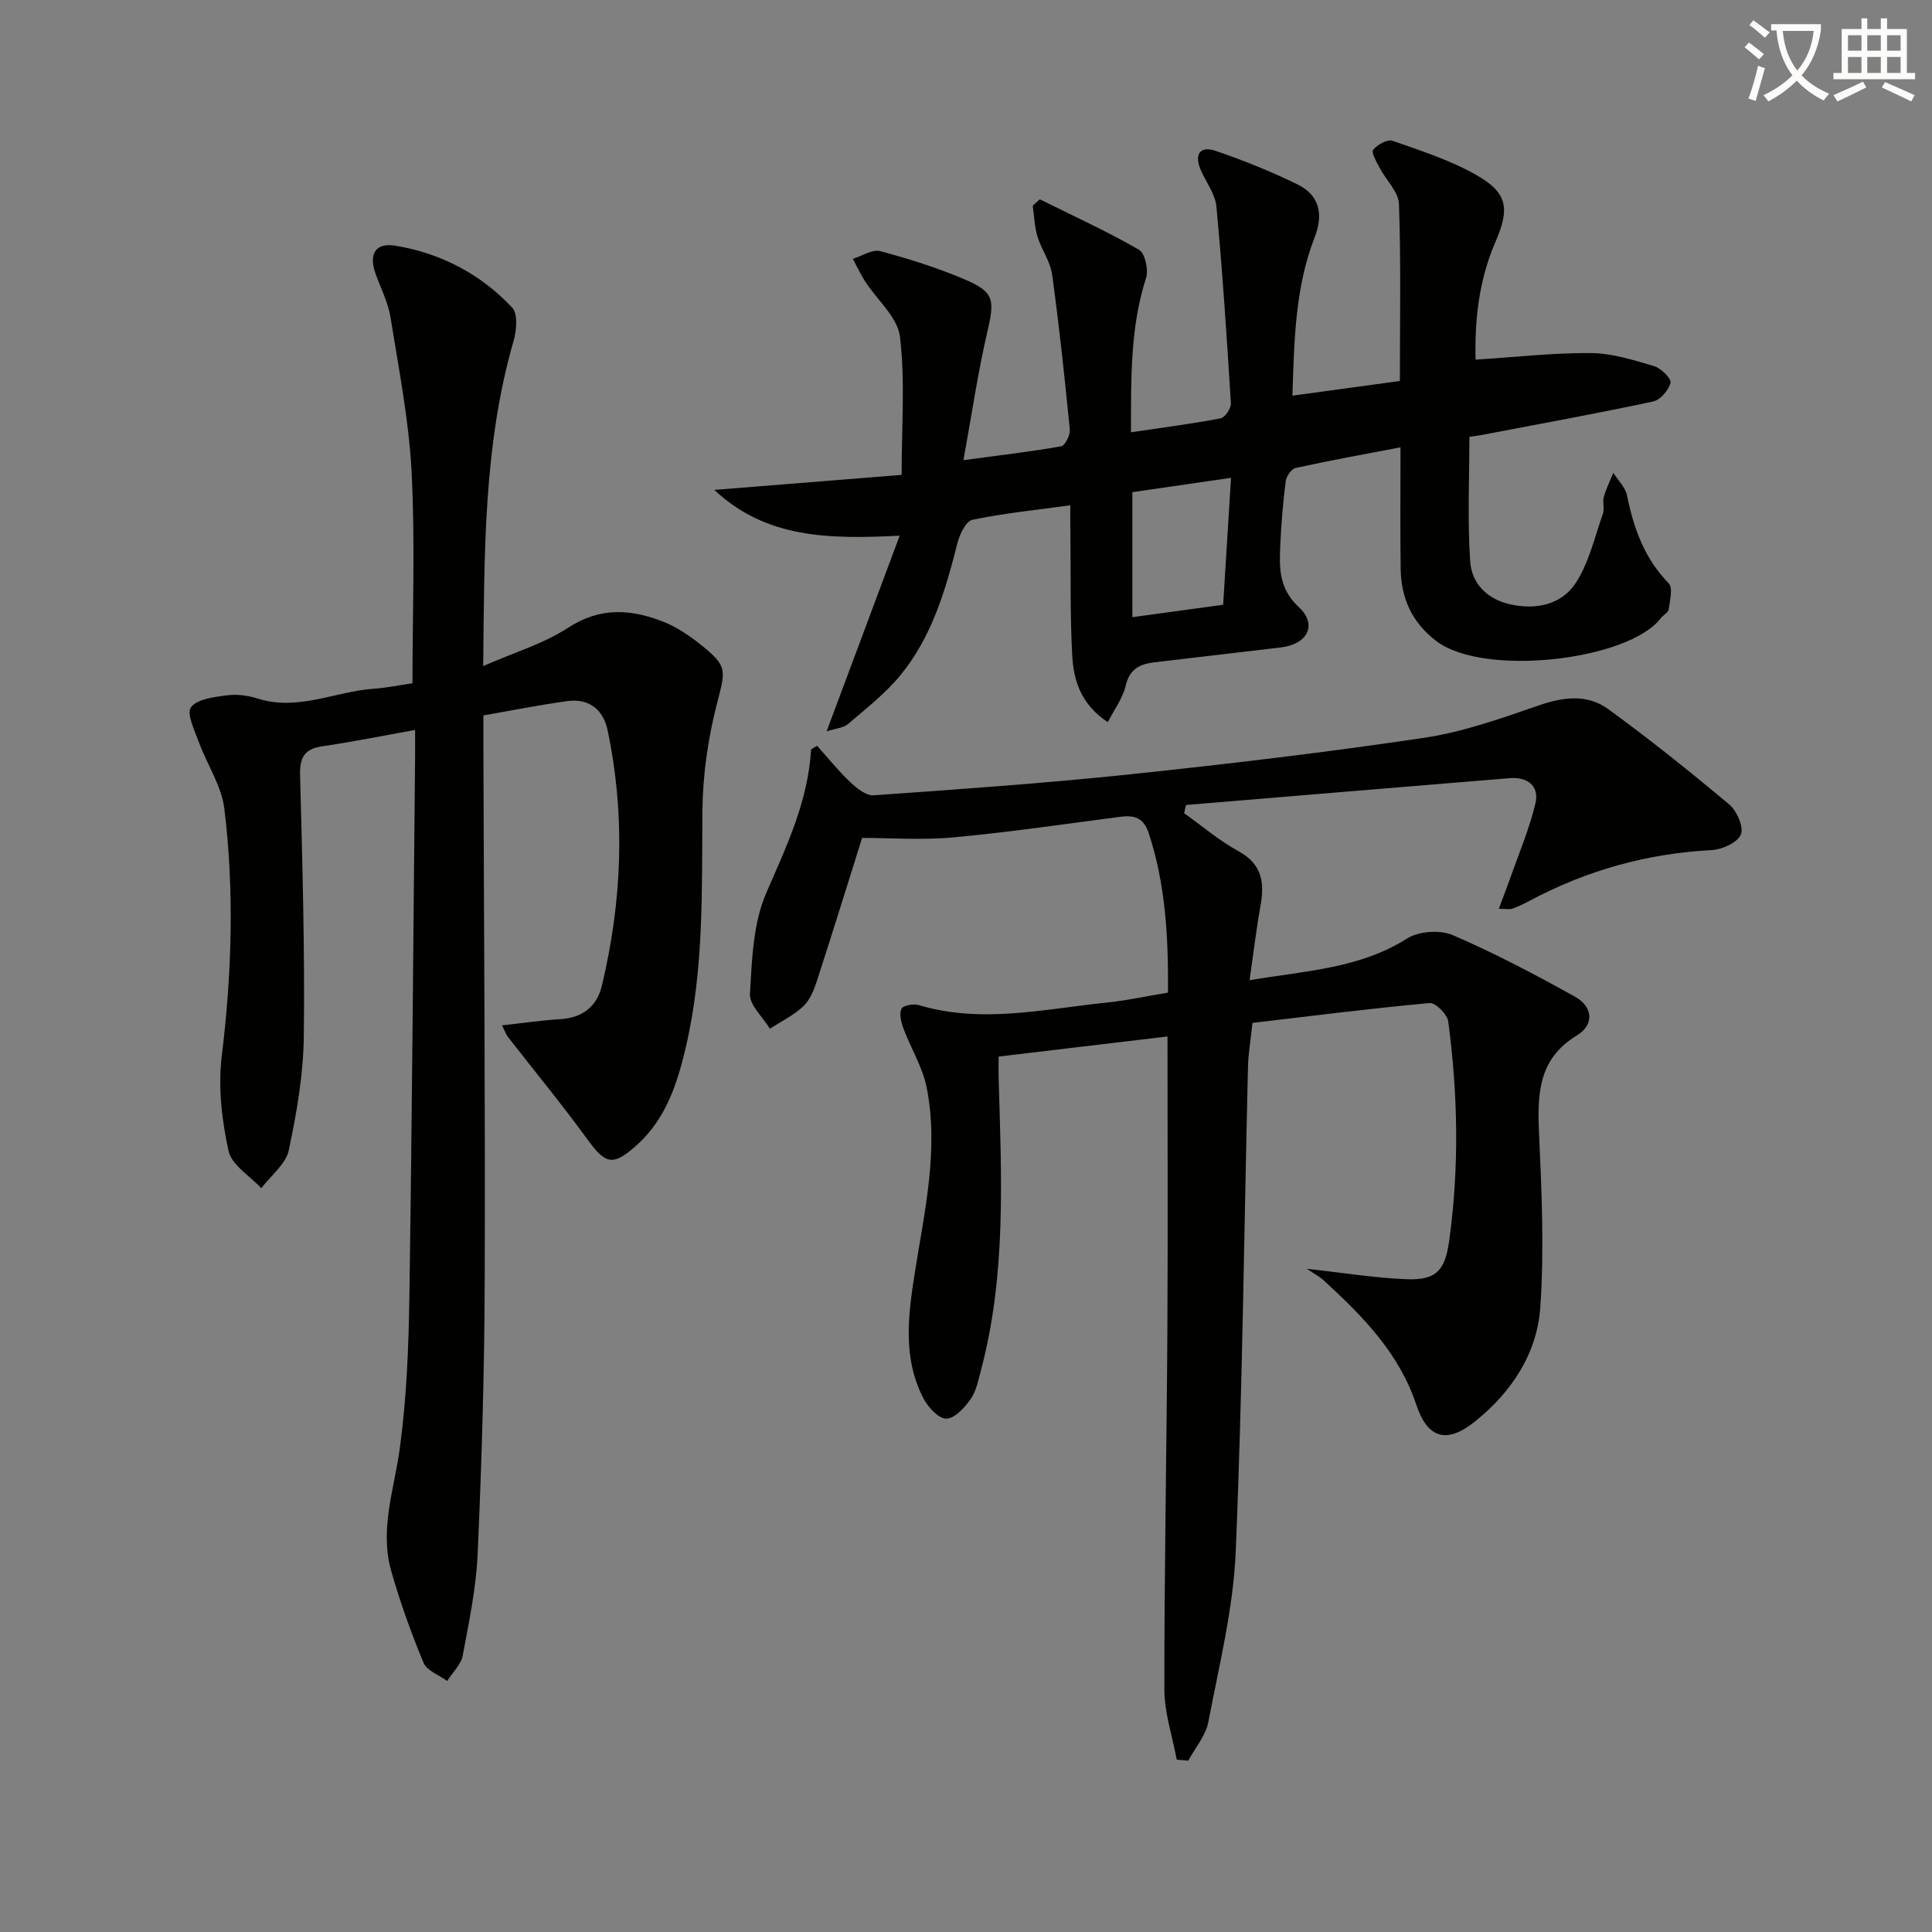 <svg enable-background="new 0 0 400 400" viewBox="0 0 400 400" xmlns="http://www.w3.org/2000/svg"><rect x="0" y="0" width="400" height="400" fill="#808080" stroke="none"/><path d="m362.1 8.8c1.1.8 2.1 1.6 3.1 2.4l-1 1.1c-1.3-1.1-2.3-2-3-2.5zm1.9 4.8c.5.2.9.4 1.4.5-.6 2.3-1.3 4.5-1.9 6.8l-1.5-.5c.8-2.1 1.4-4.3 2-6.8zm-1-9.4c1.3.9 2.4 1.8 3.4 2.5l-1 1.1c-1.4-1.2-2.4-2.1-3.2-2.6zm3.7 2.2v-1.4h10.3v1.2c-.5 3.6-1.8 6.8-4 9.4 1.5 1.6 3.4 2.8 5.7 3.8-.3.4-.7.8-1.1 1.4-2.3-1.1-4.1-2.5-5.6-4.1-1.6 1.6-3.6 3.1-5.9 4.3-.3-.5-.7-.9-1-1.3 2.4-1.1 4.4-2.5 6-4.1-1.9-2.5-3-5.6-3.3-9.3h-1.1zm8.8 0h-6.4c.3 3.3 1.3 6 3 8.2 2-2.3 3.1-5.1 3.4-8.2z" fill="#fcfbfa"/><path d="m385.3 3.8h1.3v2.2h2.8v-2.2h1.3v2.2h4.1v9.1h1.7v1.3h-16.9v-1.3h1.7v-9.1h4.1v-2.2zm.4 13.1.7 1.2c-1.8.9-3.8 1.9-6 2.9-.2-.4-.5-.8-.8-1.3 2.3-1 4.3-1.9 6.1-2.8zm-3.1-6.4h2.8v-3.2h-2.8zm0 4.6h2.8v-3.3h-2.8zm4-4.6h2.8v-3.2h-2.8zm0 4.6h2.8v-3.3h-2.8zm3.7 1.9c2.1.9 4.1 1.8 6.1 2.7l-.7 1.3c-2.2-1.1-4.2-2-6.1-2.9zm3.2-9.7h-2.8v3.2h2.8zm-2.8 7.8h2.8v-3.3h-2.8z" fill="#fcfbfa"/><g fill="#010100"><path d="m245.16 168.36c3.75 2.67 7.29 5.71 11.3 7.9 4.95 2.71 5.36 6.61 4.49 11.42-.87 4.83-1.44 9.71-2.24 15.26 11.72-1.97 22.78-2.41 32.61-8.63 2.41-1.52 6.81-1.84 9.44-.71 8.67 3.73 17.07 8.16 25.33 12.76 3.79 2.11 3.97 5.85.41 8-8.12 4.91-8.22 12.29-7.85 20.45.54 11.91 1.07 23.91.26 35.78-.65 9.58-5.88 17.55-13.46 23.66-5.89 4.76-9.88 3.63-12.23-3.44-3.56-10.69-11.13-18.37-19.15-25.71-.84-.77-1.89-1.32-3.5-2.41 7.73.85 14.2 1.92 20.71 2.16 6.32.24 7.95-2.04 8.79-8.17 2.06-15.1 1.78-30.17-.23-45.21-.2-1.48-2.63-3.91-3.84-3.8-12.19 1.11-24.34 2.66-36.69 4.11-.38 3.63-.87 6.4-.93 9.17-.81 33.44-1.13 66.91-2.54 100.32-.5 11.82-3.44 23.57-5.67 35.27-.54 2.82-2.73 5.33-4.16 7.99-.79-.07-1.59-.14-2.38-.21-.9-4.85-2.55-9.69-2.56-14.54-.02-24.63.47-49.27.62-73.9.12-20.47.03-40.94.03-61.29-11.67 1.39-23 2.74-34.96 4.16 0 1.41-.04 3.14.01 4.88.58 20.12 1.58 40.26-3.66 60.02-.55 2.08-.98 4.35-2.17 6.05-1.23 1.75-3.29 3.99-5.01 4.02-1.58.02-3.76-2.33-4.71-4.14-4.41-8.44-3.19-17.35-1.78-26.3 1.99-12.61 4.94-25.24 2.43-38.06-.83-4.25-3.29-8.17-4.83-12.3-.48-1.27-.89-2.95-.41-4.05.29-.68 2.47-1.11 3.54-.79 13.09 3.93 26.07.81 39.06-.52 4.09-.42 8.12-1.31 12.59-2.05.08-11.42-.47-22.44-4.04-33.16-1-3.01-2.95-3.62-5.76-3.25-11.53 1.5-23.04 3.2-34.61 4.27-6.5.6-13.09.11-18.92.11-3.01 9.57-6.12 19.63-9.37 29.65-.61 1.87-1.44 3.93-2.81 5.22-2 1.87-4.58 3.12-6.91 4.63-1.46-2.41-4.26-4.9-4.13-7.22.41-7.04.64-14.58 3.37-20.87 4.19-9.65 8.67-19 9.29-29.75.42-.24.84-.49 1.25-.73 2.25 2.51 4.36 5.16 6.8 7.47 1.35 1.27 3.31 2.89 4.89 2.78 17.73-1.25 35.48-2.49 53.15-4.35 20.3-2.14 40.6-4.54 60.79-7.55 8.12-1.21 16.07-4.05 23.89-6.75 5.08-1.75 10-2.31 14.28.81 8.59 6.26 16.91 12.92 25.06 19.75 1.57 1.32 3.03 4.71 2.38 6.22-.72 1.67-3.87 3.1-6.03 3.21-13.36.7-25.85 4.19-37.63 10.46-1.17.62-2.37 1.21-3.61 1.66-.58.21-1.29.04-2.84.04.82-2.2 1.55-4.04 2.21-5.92 1.85-5.28 4.07-10.47 5.37-15.88.87-3.63-1.61-5.56-5.36-5.25-22.32 1.83-44.64 3.7-66.96 5.55-.16.59-.29 1.14-.41 1.7z"/><path d="m85.4 141.46c0-14.79.56-29.27-.18-43.69-.55-10.72-2.66-21.38-4.36-32.02-.49-3.06-1.96-5.96-3.05-8.91-1.54-4.18-.16-6.66 4.04-5.97 9.41 1.55 17.67 5.87 24.2 12.82 1.2 1.28.91 4.71.29 6.86-6.26 21.68-6.05 43.89-6.3 67.35 6.49-2.85 12.5-4.62 17.53-7.9 6.69-4.38 13.14-3.91 19.85-1.24 2.72 1.08 5.28 2.82 7.59 4.66 5.76 4.6 5.21 5.27 3.39 12.4-1.82 7.14-2.9 14.66-2.97 22.02-.15 16.31.34 32.63-3.37 48.67-1.77 7.66-4.13 15.14-10.3 20.64-4.89 4.36-6.39 3.91-10.16-1.28-5.27-7.24-10.97-14.16-16.47-21.23-.38-.49-.57-1.11-1.19-2.35 4.29-.47 8.14-1.05 12.01-1.28 4.61-.27 7.62-2.59 8.66-6.92 4.2-17.53 4.9-35.19 1.19-52.9-.91-4.33-3.89-6.65-8.39-6.03-5.7.79-11.36 1.92-17.33 2.96 0 2.64-.01 4.61 0 6.59.11 36.99.4 73.99.27 110.98-.06 18.64-.63 37.28-1.45 55.9-.31 7.1-1.78 14.17-3.1 21.17-.36 1.89-2.11 3.52-3.22 5.27-1.68-1.24-4.21-2.12-4.89-3.77-2.58-6.19-4.85-12.54-6.69-18.99-2.45-8.62.62-16.94 1.78-25.43 1.4-10.34 1.82-20.86 1.98-31.32.55-37.3.81-74.61 1.18-111.92.02-1.62 0-3.24 0-5.47-6.87 1.23-13.03 2.48-19.24 3.39-3.76.55-4.67 2.4-4.57 6.04.47 17.97.99 35.95.77 53.92-.09 7.91-1.46 15.89-3.11 23.66-.62 2.89-3.72 5.26-5.69 7.86-2.36-2.54-6.14-4.78-6.78-7.7-1.39-6.36-2.19-13.2-1.41-19.61 2.09-17.12 2.62-34.2.54-51.26-.58-4.74-3.59-9.15-5.28-13.78-.88-2.4-2.6-5.95-1.63-7.22 1.33-1.74 4.81-2.12 7.44-2.47 2.07-.28 4.38.03 6.39.67 8.3 2.64 15.96-1.45 23.94-2.03 2.64-.18 5.25-.73 8.09-1.14z"/><path d="m221.59 104.62c-7.22.99-13.82 1.64-20.26 3-1.35.28-2.66 3.04-3.12 4.88-2.46 9.74-5.29 19.36-11.75 27.25-3.12 3.81-7.12 6.92-10.89 10.15-.95.82-2.53.9-4.43 1.52 5.14-13.76 9.95-26.65 15.13-40.51-14.73.73-27.65.57-38.38-9.48 13.01-1.04 25.59-2.06 38.78-3.11 0-10.06.75-19.44-.34-28.6-.48-4.04-4.74-7.61-7.2-11.44-.96-1.49-1.71-3.13-2.56-4.69 1.91-.58 4.05-2.03 5.68-1.59 5.9 1.57 11.78 3.43 17.4 5.81 6.24 2.65 6.31 4.23 4.76 10.92-1.94 8.33-3.17 16.82-4.94 26.54 7.71-1.04 14-1.76 20.23-2.87.81-.14 1.9-2.34 1.79-3.48-1.05-10.72-2.19-21.43-3.66-32.09-.37-2.7-2.22-5.17-3.03-7.85-.62-2.04-.68-4.26-.98-6.4.49-.44.98-.88 1.47-1.31 6.87 3.41 13.87 6.61 20.52 10.43 1.25.72 2.01 4.16 1.47 5.85-3.27 10.16-3.11 20.54-3.12 31.95 6.57-.98 12.6-1.75 18.56-2.89.91-.17 2.18-2.09 2.12-3.13-.83-13.58-1.73-27.16-2.99-40.7-.25-2.64-2.2-5.11-3.29-7.69-1.31-3.1-.12-4.95 3.07-3.87 5.78 1.96 11.49 4.27 16.97 6.94 4.62 2.25 5.44 6.21 3.58 10.99-4.05 10.38-4.22 21.31-4.6 32.77 7.65-1.05 14.8-2.02 22.25-3.04 0-12.46.24-24.55-.19-36.62-.09-2.55-2.69-4.99-4.02-7.54-.63-1.21-1.76-3.17-1.33-3.7.87-1.07 2.96-2.24 4.02-1.87 5.91 2.07 11.98 4.02 17.38 7.1 6.41 3.66 6.95 6.87 3.93 13.82-3.52 8.1-4.31 16.55-4.12 24.39 8.23-.52 16.05-1.42 23.87-1.36 4.38.03 8.81 1.44 13.08 2.7 1.44.42 3.62 2.58 3.41 3.44-.37 1.54-2.12 3.57-3.62 3.89-11.8 2.52-23.68 4.68-35.54 6.94-.64.12-1.29.19-2.48.36 0 8.64-.42 17.27.17 25.84.31 4.51 3.48 7.79 8.31 8.86 5.34 1.18 10.53.04 13.42-4.26 2.84-4.22 4-9.59 5.75-14.51.37-1.04-.13-2.38.18-3.47.48-1.71 1.29-3.33 1.97-4.99.97 1.54 2.49 2.98 2.83 4.65 1.38 6.82 3.6 13.06 8.63 18.21.92.94.25 3.6 0 5.42-.09.67-1.14 1.16-1.64 1.82-6.66 8.73-36.62 12.22-46.46 4.73-5.11-3.89-7.3-8.91-7.39-15.04-.11-7.97-.03-15.95-.03-25.08-7.6 1.46-14.67 2.73-21.69 4.27-.88.19-1.95 1.73-2.08 2.75-.56 4.45-.93 8.92-1.13 13.4-.2 4.6-.28 8.83 3.83 12.65 3.95 3.67 1.82 7.71-3.69 8.36-8.74 1.03-17.49 2.07-26.23 3.09-3.03.35-5.12 1.41-5.92 4.87-.59 2.56-2.33 4.85-3.69 7.52-5.59-3.7-7.09-8.67-7.37-13.83-.45-8.31-.28-16.65-.37-24.98-.05-1.78-.03-3.57-.03-6.09zm31.65 20.59c.53-8.46 1.06-17.11 1.63-26.28-7.26 1.06-13.89 2.02-20.43 2.97v25.88c6.39-.87 12.41-1.7 18.8-2.57z"/></g></svg>
